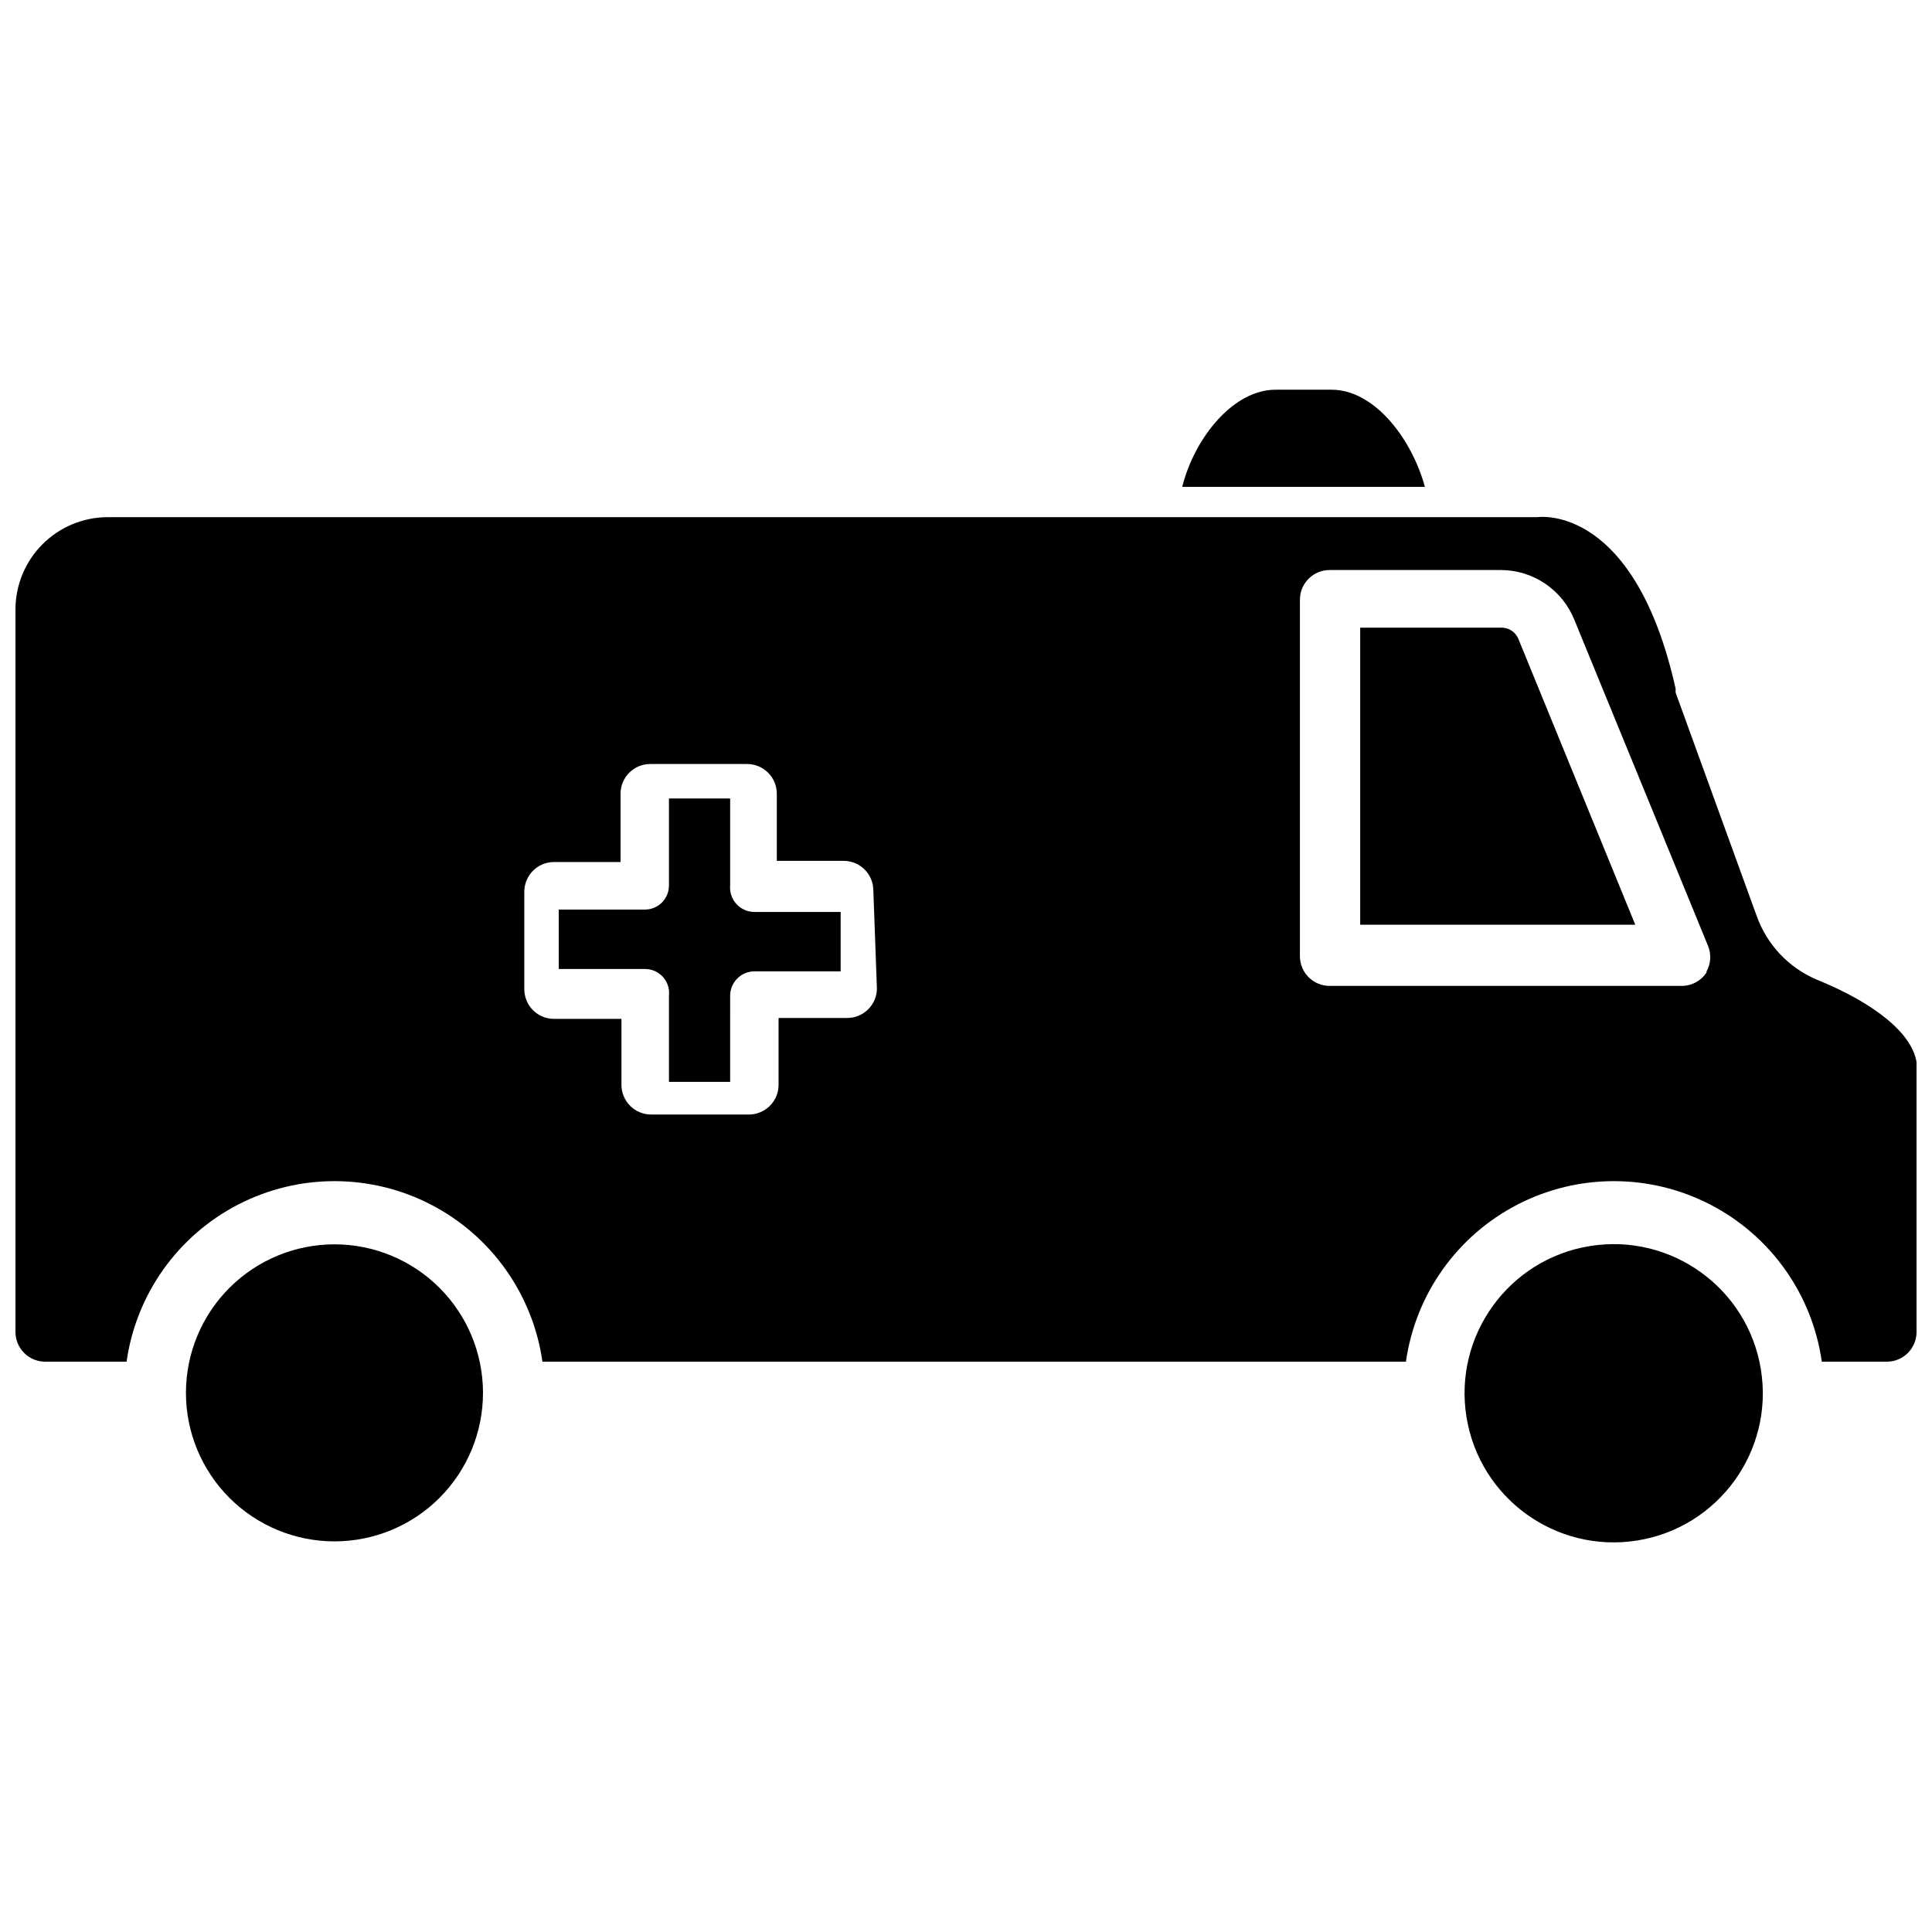 <?xml version="1.0" encoding="UTF-8"?>
<!-- Uploaded to: ICON Repo, www.svgrepo.com, Generator: ICON Repo Mixer Tools -->
<svg width="800px" height="800px" version="1.1" viewBox="144 144 512 512" xmlns="http://www.w3.org/2000/svg">
 <defs>
  <clipPath id="a">
   <path d="m148.09 280h503.81v225h-503.81z"/>
  </clipPath>
 </defs>
 <path d="m232.64 473.76c-10.441 0-20.453 4.148-27.832 11.531-7.383 7.379-11.531 17.391-11.531 27.832 0 10.438 4.148 20.449 11.531 27.832 7.379 7.379 17.391 11.527 27.832 11.527 10.438 0 20.449-4.148 27.832-11.527 7.379-7.383 11.527-17.395 11.527-27.832 0-10.441-4.148-20.453-11.527-27.832-7.383-7.383-17.395-11.531-27.832-11.531z"/>
 <path d="m610.66 506.95c3.469 21.547-11.191 41.824-32.738 45.293-21.547 3.465-41.824-11.191-45.293-32.738-3.465-21.547 11.191-41.828 32.738-45.293 21.547-3.469 41.828 11.191 45.293 32.738"/>
 <path d="m496.9 247.28h-14.879c-11.258 0-21.492 12.832-24.719 25.742h64.312c-3.539-12.91-13.457-25.742-24.715-25.742z"/>
 <g clip-path="url(#a)">
  <path d="m625.3 403.54c-7.348-3.16-13.051-9.234-15.746-16.766l-21.488-59.199c-0.035-0.34-0.035-0.68 0-1.023-10.785-48.414-35.582-45.656-36.605-45.5h-378.96c-6.477 0.023-12.684 2.609-17.258 7.199s-7.144 10.805-7.144 17.285v191.45c0 2.09 0.828 4.09 2.305 5.566 1.477 1.477 3.481 2.309 5.566 2.309h21.57c2.531-17.852 13.551-33.371 29.57-41.641 16.016-8.273 35.051-8.273 51.07 0 16.016 8.27 27.035 23.789 29.566 41.641h228.84c2.531-17.852 13.551-33.371 29.57-41.641 16.02-8.273 35.051-8.273 51.07 0 16.02 8.27 27.039 23.789 29.57 41.641h17.238c2.086 0 4.09-0.832 5.566-2.309 1.477-1.477 2.305-3.477 2.305-5.566v-71.477c-1.18-7.559-10.863-15.586-26.605-21.965zm-248.91 2.363c0 2.09-0.828 4.09-2.305 5.566s-3.481 2.305-5.566 2.305h-18.188v17.715c0 2.086-0.828 4.09-2.305 5.566-1.477 1.473-3.477 2.305-5.566 2.305h-25.898c-4.348 0-7.871-3.523-7.871-7.871v-17.477h-17.871c-4.348 0-7.871-3.527-7.871-7.871v-25.82c0-4.348 3.523-7.875 7.871-7.875h17.633v-18.105c0-4.348 3.527-7.871 7.875-7.871h25.664-0.004c2.09 0 4.09 0.828 5.566 2.305 1.477 1.477 2.309 3.481 2.309 5.566v17.789h17.711v0.004c2.086 0 4.09 0.828 5.566 2.305 1.477 1.477 2.305 3.477 2.305 5.566zm219.95-4.328c-1.457 2.328-4.023 3.731-6.769 3.699h-93.207c-4.348 0-7.871-3.523-7.871-7.871v-94.465c0-4.348 3.523-7.875 7.871-7.875h45.344c4.203 0 8.309 1.262 11.789 3.617 3.481 2.359 6.176 5.707 7.734 9.609l35.504 86.594h-0.004c0.824 2.199 0.625 4.652-0.551 6.691z"/>
 </g>
 <path d="m337.5 378.59v-22.984h-16.219v22.984c0.023 1.719-0.652 3.375-1.867 4.59-1.215 1.215-2.867 1.887-4.586 1.867h-22.75v15.742h22.75c1.832-0.035 3.594 0.727 4.832 2.082 1.234 1.355 1.828 3.18 1.621 5.004v22.828h16.215l0.004-22.828c0-3.566 2.887-6.457 6.453-6.457h22.828v-15.742h-22.828c-1.828 0.008-3.57-0.758-4.801-2.109-1.23-1.348-1.832-3.156-1.652-4.977z"/>
 <path d="m541.7 310.34h-37.234v78.719h72.895l-30.938-75.648c-0.746-1.938-2.652-3.176-4.723-3.07z"/>
</svg>